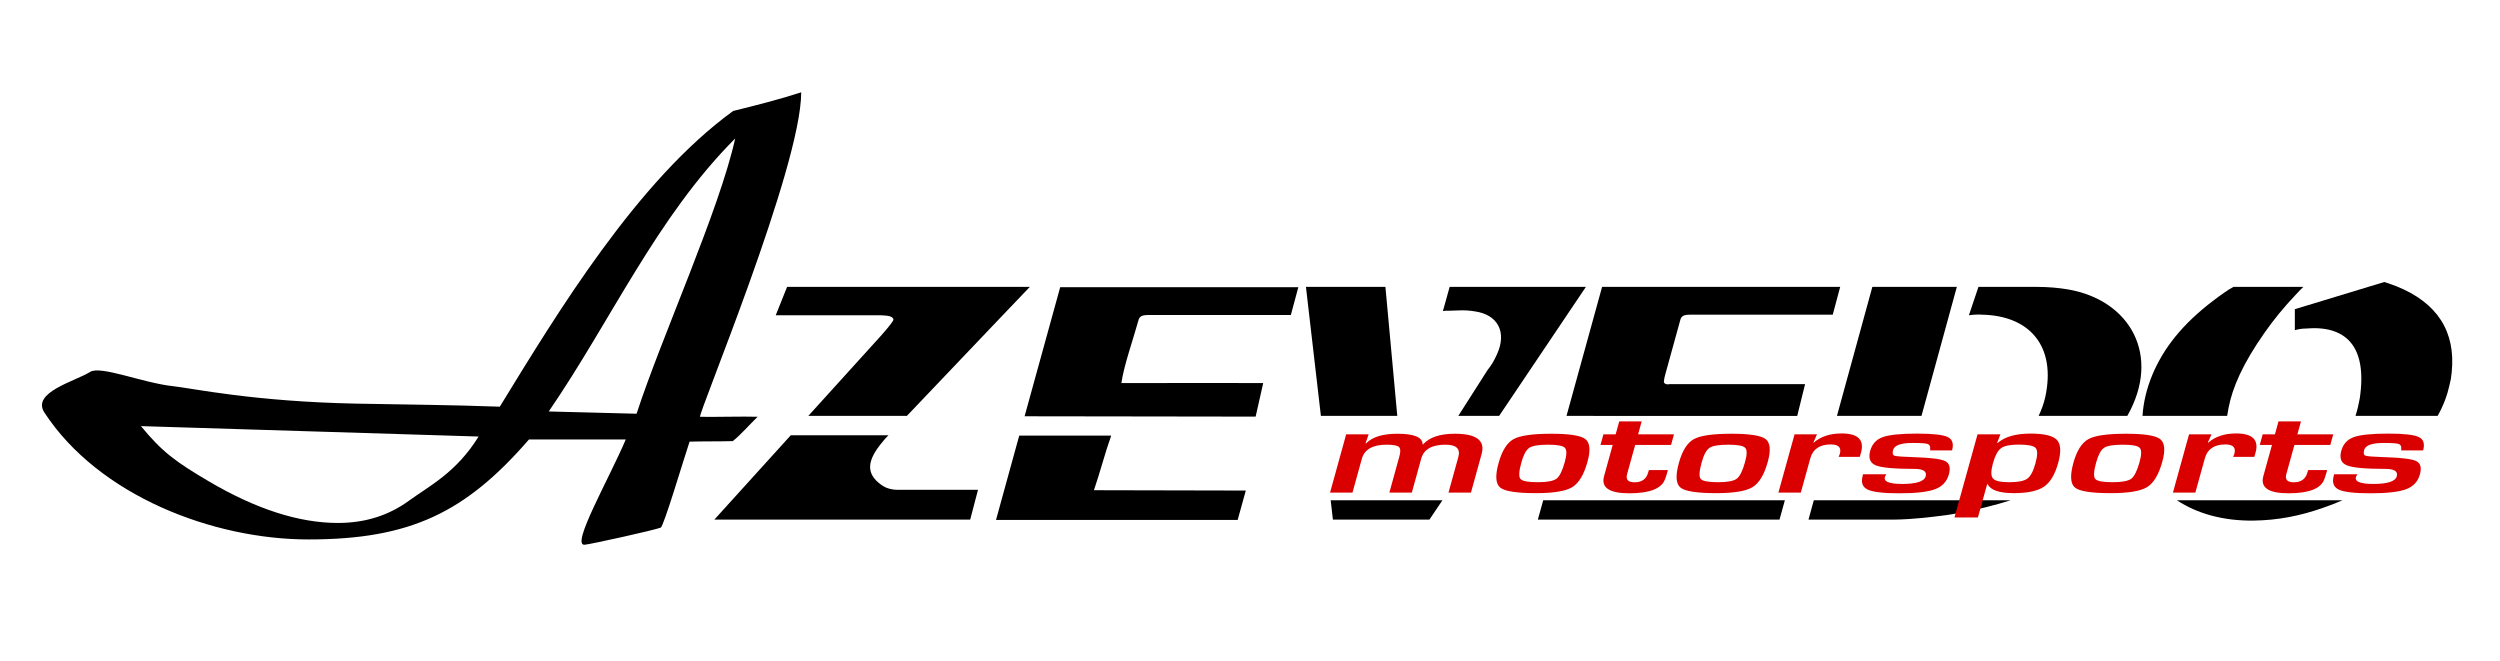 <?xml version="1.0" encoding="utf-8"?>
<!-- Generator: Adobe Illustrator 16.0.0, SVG Export Plug-In . SVG Version: 6.00 Build 0)  -->
<!DOCTYPE svg PUBLIC "-//W3C//DTD SVG 1.1//EN" "http://www.w3.org/Graphics/SVG/1.1/DTD/svg11.dtd">
<svg version="1.1" id="Layer_1" xmlns="http://www.w3.org/2000/svg" xmlns:xlink="http://www.w3.org/1999/xlink" x="0px" y="0px"
	 width="5184px" height="1370.76px" viewBox="0 0 5184 1370.76" enable-background="new 0 0 5184 1370.76" xml:space="preserve">
<g id="Layer_2" display="none">
	<polygon display="inline" points="0,0 5184,0 5184,1728 0,1728 	"/>
</g>
<g id="Layer_1_1_">
	<path d="M5054.699,862.4c12.1-21.6,20-42.8,24.701-64.4c2.199-8.1,3.699-16.8,4.397-25.5c8.801-84.5-29.399-144.8-114.799-179
		c-8.801-3.399-16.899-6-25-8.699L4758.6,641.1v43.6c7.301-2.1,14.699-3.398,22-3.398c83.899-7.4,128.799,36.2,112.6,144.8
		c-2.1,12.1-5,24.2-8.799,36.3L5054.699,862.4L5054.699,862.4z"/>
	<path d="M4514.1,1037.4c41.5,27.5,96,43,159.1,42.1c49.301-0.698,95.701-9.399,145-26.899c14-4.9,26.9-9.9,39.201-15.199
		L4514.1,1037.4L4514.1,1037.4z"/>
	<path d="M4612.1,606.9c-7.4,5.4-14.699,10.1-22.1,16.1c-64.699,48.9-103.701,99.2-126.603,153.5
		c-12.397,29.801-18.998,58.601-20.699,85.9h175.5c0.701-5,1.603-10.2,2.699-15.5c8.103-42.9,29.399-92.5,75.801-158.3
		c18.399-26.1,39-51.5,63.301-77c3.699-4,8.101-8.7,8.101-8.7l8.1-8h-145l-10.301,6C4620.897,600.9,4616.5,604.2,4612.1,606.9
		L4612.1,606.9z"/>
	<path d="M3984.4,862.4c40-145.9,73.299-267.5,73.299-267.5H3882.5l-73.4,267.5H3984.4L3984.4,862.4z"/>
	<path d="M4411.199,862.4c70.701-124.7,6.6-239.6-122.5-262.2c-19.898-3.398-41.9-5.3-64.799-5.3c-61.103,0-121.4,0-121.4,0
		l-19.801,58.9c8.801-1.3,18.301-2,27.201-1.3c98.6,2,154.5,65,131,171.6c-3,13-7.603,25.8-13.603,38.3H4411.199L4411.199,862.4z"/>
	<path d="M4009.799,1071.4c18.399-2,38.301-4.701,57.399-8.701c37.1-7,71.001-15.5,101.9-25.299h-408l-11,40c0,0,89,0,178.801,0
		C3942.1,1077.4,3970.801,1076.1,4009.799,1071.4L4009.799,1071.4z"/>
	<polygon points="3200,1037.4 3188.9,1077.4 3690,1077.4 3701.1,1037.4 	"/>
	<path d="M3726.698,862.5L3743,796.6H3461.9c-7.301,1.3-11.701-1.3-11.701-5.4c0.701-5.3,1.4-10,2.9-14.7
		c15.399-55.699,15.399-55.699,30.899-112c2.199-9.398,7.301-12,21.299-12c147.201,0,295.103,0,295.103,0l15.397-57.6H3322.1
		l-73.801,267.5C3408.301,862.4,3566.698,862.5,3726.698,862.5L3726.698,862.5z"/>
	<path d="M2897.4,862.4c-13.603-146.5-24.601-267.5-24.601-267.5H2708l31,267.5H2897.4L2897.4,862.4z"/>
	<path d="M3108.6,862.4l179.9-267.5H3006l-14,50.2l5.1-0.7c0,0,13.301,0,26.5-0.7c11.801-0.6,23.6,0,35.4,2.101
		c45.6,6.699,66.198,41.5,45.6,87.8c-6.699,15.399-13.301,25.5-19.9,33.5l-60.799,95.3H3108.6L3108.6,862.4z"/>
	<polygon points="2964.1,1077.4 2991,1037.4 2759.299,1037.4 2763.9,1077.4 	"/>
	<path d="M2603.698,863.9l15.701-69.6c-28.5,0-272-0.3-294.101,0.1c4.899-35.5,25-92.5,35.101-129.1
		c2.101-9.4,7.3-12.102,21.3-12.102c147.101,0,295,0,295,0l15.5-57.6h-493.8L2124.6,863.2C2284.6,863.2,2443.6,863.9,2603.698,863.9
		L2603.698,863.9z"/>
	<path d="M2583.3,1017.199l-314.9-0.699c13.5-39.698,23.101-77.801,35.8-113.301H2113.5l-48.201,175H2566.4L2583.3,1017.199
		L2583.3,1017.199z"/>
	<path d="M1880.5,862.4C2013.1,722.9,2135.4,594.9,2135.4,594.9h-503.3l-23.601,58.9c0,0,103.801,0,208.301,0c3.6,0,6.6,0,10.199,0
		c14,0.7,17,1.3,21.4,3.399c3.7,2,5.1,5.301,3.7,7.3c-3.7,6.101-8.101,11.399-12.5,16.801c-6.7,8-13.301,15.398-13.301,15.398
		L1676.1,862.4H1880.5L1880.5,862.4z"/>
	<path d="M2028,1015.699c0,0-82.4,0-164.899,0c-14.7,0-25.7-3.299-35.3-10c-31.601-22.799-32.4-48.897,3.699-91.199
		c2.9-4,6.601-7.399,10.301-11.399l0.6-0.601h-202.6l-158.5,174.9h530.5L2028,1015.699L2028,1015.699z"/>
	<path d="M1297.6,911.302c-70.5,0-130.2,0-200.7,0c-131.2,151-245.1,207.299-457.399,207.299C441.6,1118.6,204.9,1028,92.1,855.5
		c-27.399-42,63.8-64.8,95-84.399c21.5-13.5,109.601,23,171.101,29.6C399.499,805.2,526.1,832.801,740.1,837
		c103.898,2,192.4,2.5,296.3,6.301c119.9-195.601,285.1-469,483.9-613.2c47.1-11.601,97.398-24.4,141.1-38.7
		c0,155.6-216.8,672.7-209.6,672.9c25.899,0.699,89.899-1.101,119.199-0.101c-17.399,16.999-35,37.399-51.5,50.499
		c-22.898,0.801-66.8,0.301-89.6,1.103c-13.2,39.698-54,177-59.9,178.299c-13,5.201-144.3,34.301-157.699,35.5
		C1182.8,1132.1,1262.8,993.199,1297.6,911.302L1297.6,911.302z M1297.6,911.302L1297.6,911.302L1297.6,911.302z M1320,857.9
		c51.8-159.1,171.6-421.8,204.5-570.8c-163,163.4-256.9,376.899-386.601,566.1C1199.3,854.801,1258.6,856.301,1320,857.9L1320,857.9
		z M1320,857.9L1320,857.9L1320,857.9z M292.3,883.6C336.2,937.2,364.8,958,434,998.7c97.1,57,185.899,85.701,266.699,85.701
		c56.101,0,105-15.301,147.101-46c41.899-30.5,98.5-58.399,144.6-133.201C753.8,897.5,530.8,891.302,292.3,883.6L292.3,883.6z"/>
</g>
<g id="Layer_3">
	<path fill="#DB0000" d="M2791.4,900.699H2838l-6.4,18.5l1,0.201c13.201-13.4,34.801-20,64.9-20c35.1,0,52.6,7.4,52.399,22.199
		h0.799c13.201-14.799,35.201-22.199,66-22.199c44.9,0,63.4,14,55.603,42l-22.103,80h-46.6l20.399-73.701
		c4.799-17.1-4.1-25.6-26.6-25.6c-28.301,0-44.9,9.6-50.301,28.701l-19.5,70.6H2881l20.698-74.801c2.802-10,2.5-16.601-0.899-19.799
		c-3.398-3.103-12-4.701-25.799-4.701c-28.601,0-45.699,9.801-51.101,29.301l-19.399,70H2758L2791.4,900.699L2791.4,900.699z
		 M2791.4,900.699L2791.4,900.699L2791.4,900.699z M3216.698,899.4c37.601,0,61.103,3.699,70.701,11.1
		c9.601,7.5,11.101,23.101,4.397,47.101c-7.397,26.701-17.897,44.201-31.6,52.6c-13.699,8.302-38.9,12.4-75.398,12.4
		c-39.7,0-64.399-3.799-73.899-11.5c-9.601-7.799-10.801-24.799-3.399-51.101c7-25.301,17.301-41.698,30.801-49.301
		C3152,903.1,3178.1,899.4,3216.698,899.4L3216.698,899.4z M3216.698,899.4L3216.698,899.4L3216.698,899.4z M3210,922.1
		c-19.5,0-32.4,2.201-38.9,6.5c-6.6,4.399-12,14.5-16.4,30.399c-5.1,18.199-5.698,29.5-1.899,34.101
		c3.801,4.5,15.701,6.801,35.801,6.801c19.5,0,32.4-2.399,38.9-7.201c6.399-4.799,12.1-16.299,17.198-34.6
		c4.302-15.4,4.4-25.299,0.201-29.5C3240.9,924.302,3229.198,922.1,3210,922.1L3210,922.1z M3210,922.1L3210,922.1L3210,922.1z
		 M3471.198,900.699l-6.1,21.9h-74.4l-16.799,60.6c-3.103,11.301,2.101,16.9,15.699,16.9c14.899,0,24.301-6.799,28.1-20.4l1.4-4.897
		h39.399l-1.6,6.1c-1.603,5.6-3.201,10.299-4.9,14.299c-7.699,18.5-32.201,27.701-73.699,27.701c-41.301,0-58.7-11.801-52.102-35.5
		l17.9-64.801h-25.302l6.103-21.9h25.299l7.5-26.897h46.5l-7.4,26.897L3471.198,900.699L3471.198,900.699z M3471.198,900.699
		L3471.198,900.699L3471.198,900.699z M3590.6,899.4c37.5,0,61.1,3.699,70.699,11.1c9.502,7.5,11,23.101,4.399,47.101
		c-7.399,26.701-18,44.201-31.698,52.6c-13.701,8.302-38.802,12.4-75.4,12.4c-39.699,0-64.299-3.799-73.9-11.5
		c-9.6-7.799-10.698-24.799-3.399-51.101c7.002-25.301,17.301-41.698,30.899-49.301C3525.801,903.1,3551.9,899.4,3590.6,899.4
		L3590.6,899.4z M3590.6,899.4L3590.6,899.4L3590.6,899.4z M3583.801,922.1c-19.4,0-32.4,2.201-38.9,6.5
		c-6.5,4.399-12,14.5-16.399,30.399c-5,18.199-5.699,29.5-1.9,34.101c3.802,4.5,15.701,6.801,35.9,6.801
		c19.399,0,32.399-2.399,38.799-7.201c6.399-4.799,12.201-16.299,17.201-34.6c4.299-15.4,4.399-25.299,0.299-29.5
		C3614.698,924.302,3603,922.1,3583.801,922.1L3583.801,922.1z M3583.801,922.1L3583.801,922.1L3583.801,922.1z M3721.198,900.699
		h46.5l-7.5,16.9l0.9,0.1c14.6-12.6,33.801-18.897,57.698-18.897c34.201,0,47.5,13.397,40.103,40.198l-2.5,8.4h-43.8
		c1.4-3.301,2.201-5.4,2.5-6.4c3.6-13-2.6-19.399-18.699-19.399c-23,0-37.201,9.6-42.5,28.701l-19.701,71.1h-46.5L3721.198,900.699
		L3721.198,900.699z M3721.198,900.699L3721.198,900.699L3721.198,900.699z M4047.799,934h-45.498c0-1,0.1-1.801,0.1-2.301
		c0.601-5.897-1.002-9.6-5-11c-4-1.5-14.5-2.199-31.399-2.199c-24.302,0-37.802,4.9-40.5,14.601
		c-1.802,6.701-0.802,10.701,3.1,11.899c3.9,1.302,18.101,2.302,42.601,3.101c32.899,1,53.701,3.701,62.5,8.1
		c8.801,4.5,11.301,13.603,7.5,27.5c-4.199,14.802-13.601,25-28.5,30.701c-14.898,5.6-39.601,8.5-74.101,8.5
		c-33.1,0-55.1-2.6-65.801-7.701c-10.8-5.1-14.2-14.7-10.3-28.8l0.698-3h48.302c-1.101,1.6-1.9,3-2.302,4
		c-4.799,10.699,6.9,16.1,35.4,16.1c29.399,0,45.6-5.301,48.5-15.899c2.801-10.199-5-15.299-23.4-15.299
		c-41.6,0-68.299-2.5-80.198-7.4c-11.802-4.9-15.601-15-11.4-30.4c3.9-13.801,12.5-23.198,25.9-28.1
		c13.399-4.801,37.198-7.301,71.399-7.301c32.397,0,53.5,2.399,63.299,7.1C4048.6,910.9,4051.6,920.199,4047.799,934L4047.799,934z
		 M4047.799,934L4047.799,934L4047.799,934z M4100.6,900.699h47.4l-6.801,17.9l1,0.1c14.899-13.1,37.602-19.6,68.201-19.6
		c28.299,0,46.6,4.4,54.799,13.1c8.201,8.701,9.102,24.5,2.701,47.603c-6.603,24.1-16.5,40.5-29.502,49.397
		c-12.998,8.9-33.898,13.4-62.398,13.4c-30.5,0-48.602-6.299-54.5-18.799h-0.9l-19.2,69.199h-48.602L4100.6,900.699L4100.6,900.699z
		 M4100.6,900.699L4100.6,900.699L4100.6,900.699z M4186.399,921.9c-17.801,0-30.101,2.4-36.899,7.4c-6.9,5-12.5,15.5-17,31.6
		c-4.301,15.699-4.301,26.1,0.199,31.299c4.399,5.103,15.602,7.701,33.5,7.701c18.199,0,30.701-2.4,37.5-7.301
		c6.899-4.9,12.5-15.4,16.899-31.6c4.601-16.5,4.801-27.101,0.601-32C4217,924.302,4205.5,921.9,4186.399,921.9L4186.399,921.9z
		 M4186.399,921.9L4186.399,921.9L4186.399,921.9z M4408.6,899.4c37.6,0,61.199,3.699,70.699,11.1c9.6,7.5,11.1,23.101,4.4,47.101
		c-7.4,26.701-17.9,44.201-31.601,52.6c-13.699,8.302-38.899,12.4-75.399,12.4c-39.699,0-64.4-3.799-73.9-11.5
		c-9.6-7.799-10.699-24.799-3.5-51.101c7-25.301,17.4-41.698,30.9-49.301C4343.899,903.1,4370,899.4,4408.6,899.4L4408.6,899.4z
		 M4408.6,899.4L4408.6,899.4L4408.6,899.4z M4401.897,922.1c-19.5,0-32.498,2.201-38.897,6.5c-6.601,4.399-12,14.5-16.4,30.399
		c-5.1,18.199-5.699,29.5-1.9,34.101c3.801,4.5,15.701,6.801,35.801,6.801c19.5,0,32.4-2.399,38.9-7.201
		c6.398-4.799,12.1-16.299,17.199-34.6c4.299-15.4,4.4-25.299,0.199-29.5C4432.799,924.302,4421.1,922.1,4401.897,922.1
		L4401.897,922.1z M4401.897,922.1L4401.897,922.1L4401.897,922.1z M4539.199,900.699h46.6l-7.6,16.9l1.102,0.1
		c14.5-12.6,33.699-18.897,57.6-18.897c34.199,0,47.498,13.397,40.101,40.198l-2.5,8.4h-43.899c1.5-3.301,2.299-5.4,2.6-6.4
		c3.6-13-2.699-19.399-18.699-19.399c-23,0-37.201,9.6-42.5,28.701l-19.699,71.1h-46.502L4539.199,900.699L4539.199,900.699z
		 M4539.199,900.699L4539.199,900.699L4539.199,900.699z M4838.199,900.699l-6.101,21.9h-74.399l-16.801,60.6
		c-3.099,11.301,2.102,16.9,15.701,16.9c14.899,0,24.301-6.799,28.1-20.4l1.4-4.897h39.5l-1.701,6.1
		c-1.599,5.6-3.199,10.299-4.799,14.299c-7.701,18.5-32.199,27.701-73.701,27.701c-41.398,0-58.699-11.801-52.199-35.5l18-64.801
		h-25.4l6.1-21.9h25.4l7.4-26.897h46.6l-7.498,26.897L4838.199,900.699L4838.199,900.699z M4838.199,900.699L4838.199,900.699
		L4838.199,900.699z M5024.6,934h-45.4c0-1,0-1.801,0-2.301c0.603-5.897-1-9.6-5-11c-4-1.5-14.5-2.199-31.399-2.199
		c-24.299,0-37.799,4.9-40.5,14.601c-1.799,6.701-0.799,10.701,3.103,11.899c3.897,1.302,18.1,2.302,42.6,3.101
		c32.898,1,53.699,3.701,62.5,8.1c8.799,4.5,11.299,13.603,7.4,27.5c-4.103,14.802-13.5,25-28.4,30.701c-15,5.6-39.6,8.5-74.102,8.5
		c-33.101,0-55.101-2.6-65.799-7.701c-10.701-5.1-14.201-14.698-10.301-28.799l0.701-3h48.299c-1.101,1.6-1.9,3-2.299,4
		c-4.9,10.699,6.897,16.1,35.397,16.1c29.399,0,45.603-5.301,48.502-15.899c2.799-10.199-5-15.299-23.399-15.299
		c-41.603,0-68.301-2.5-80.201-7.4c-11.898-4.9-15.601-15-11.4-30.4c3.9-13.801,12.5-23.198,25.902-28.1
		c13.397-4.801,37.199-7.301,71.397-7.301c32.399,0,53.5,2.399,63.301,7.1C5025.399,910.9,5028.399,920.199,5024.6,934L5024.6,934z"
		/>
</g>
</svg>
